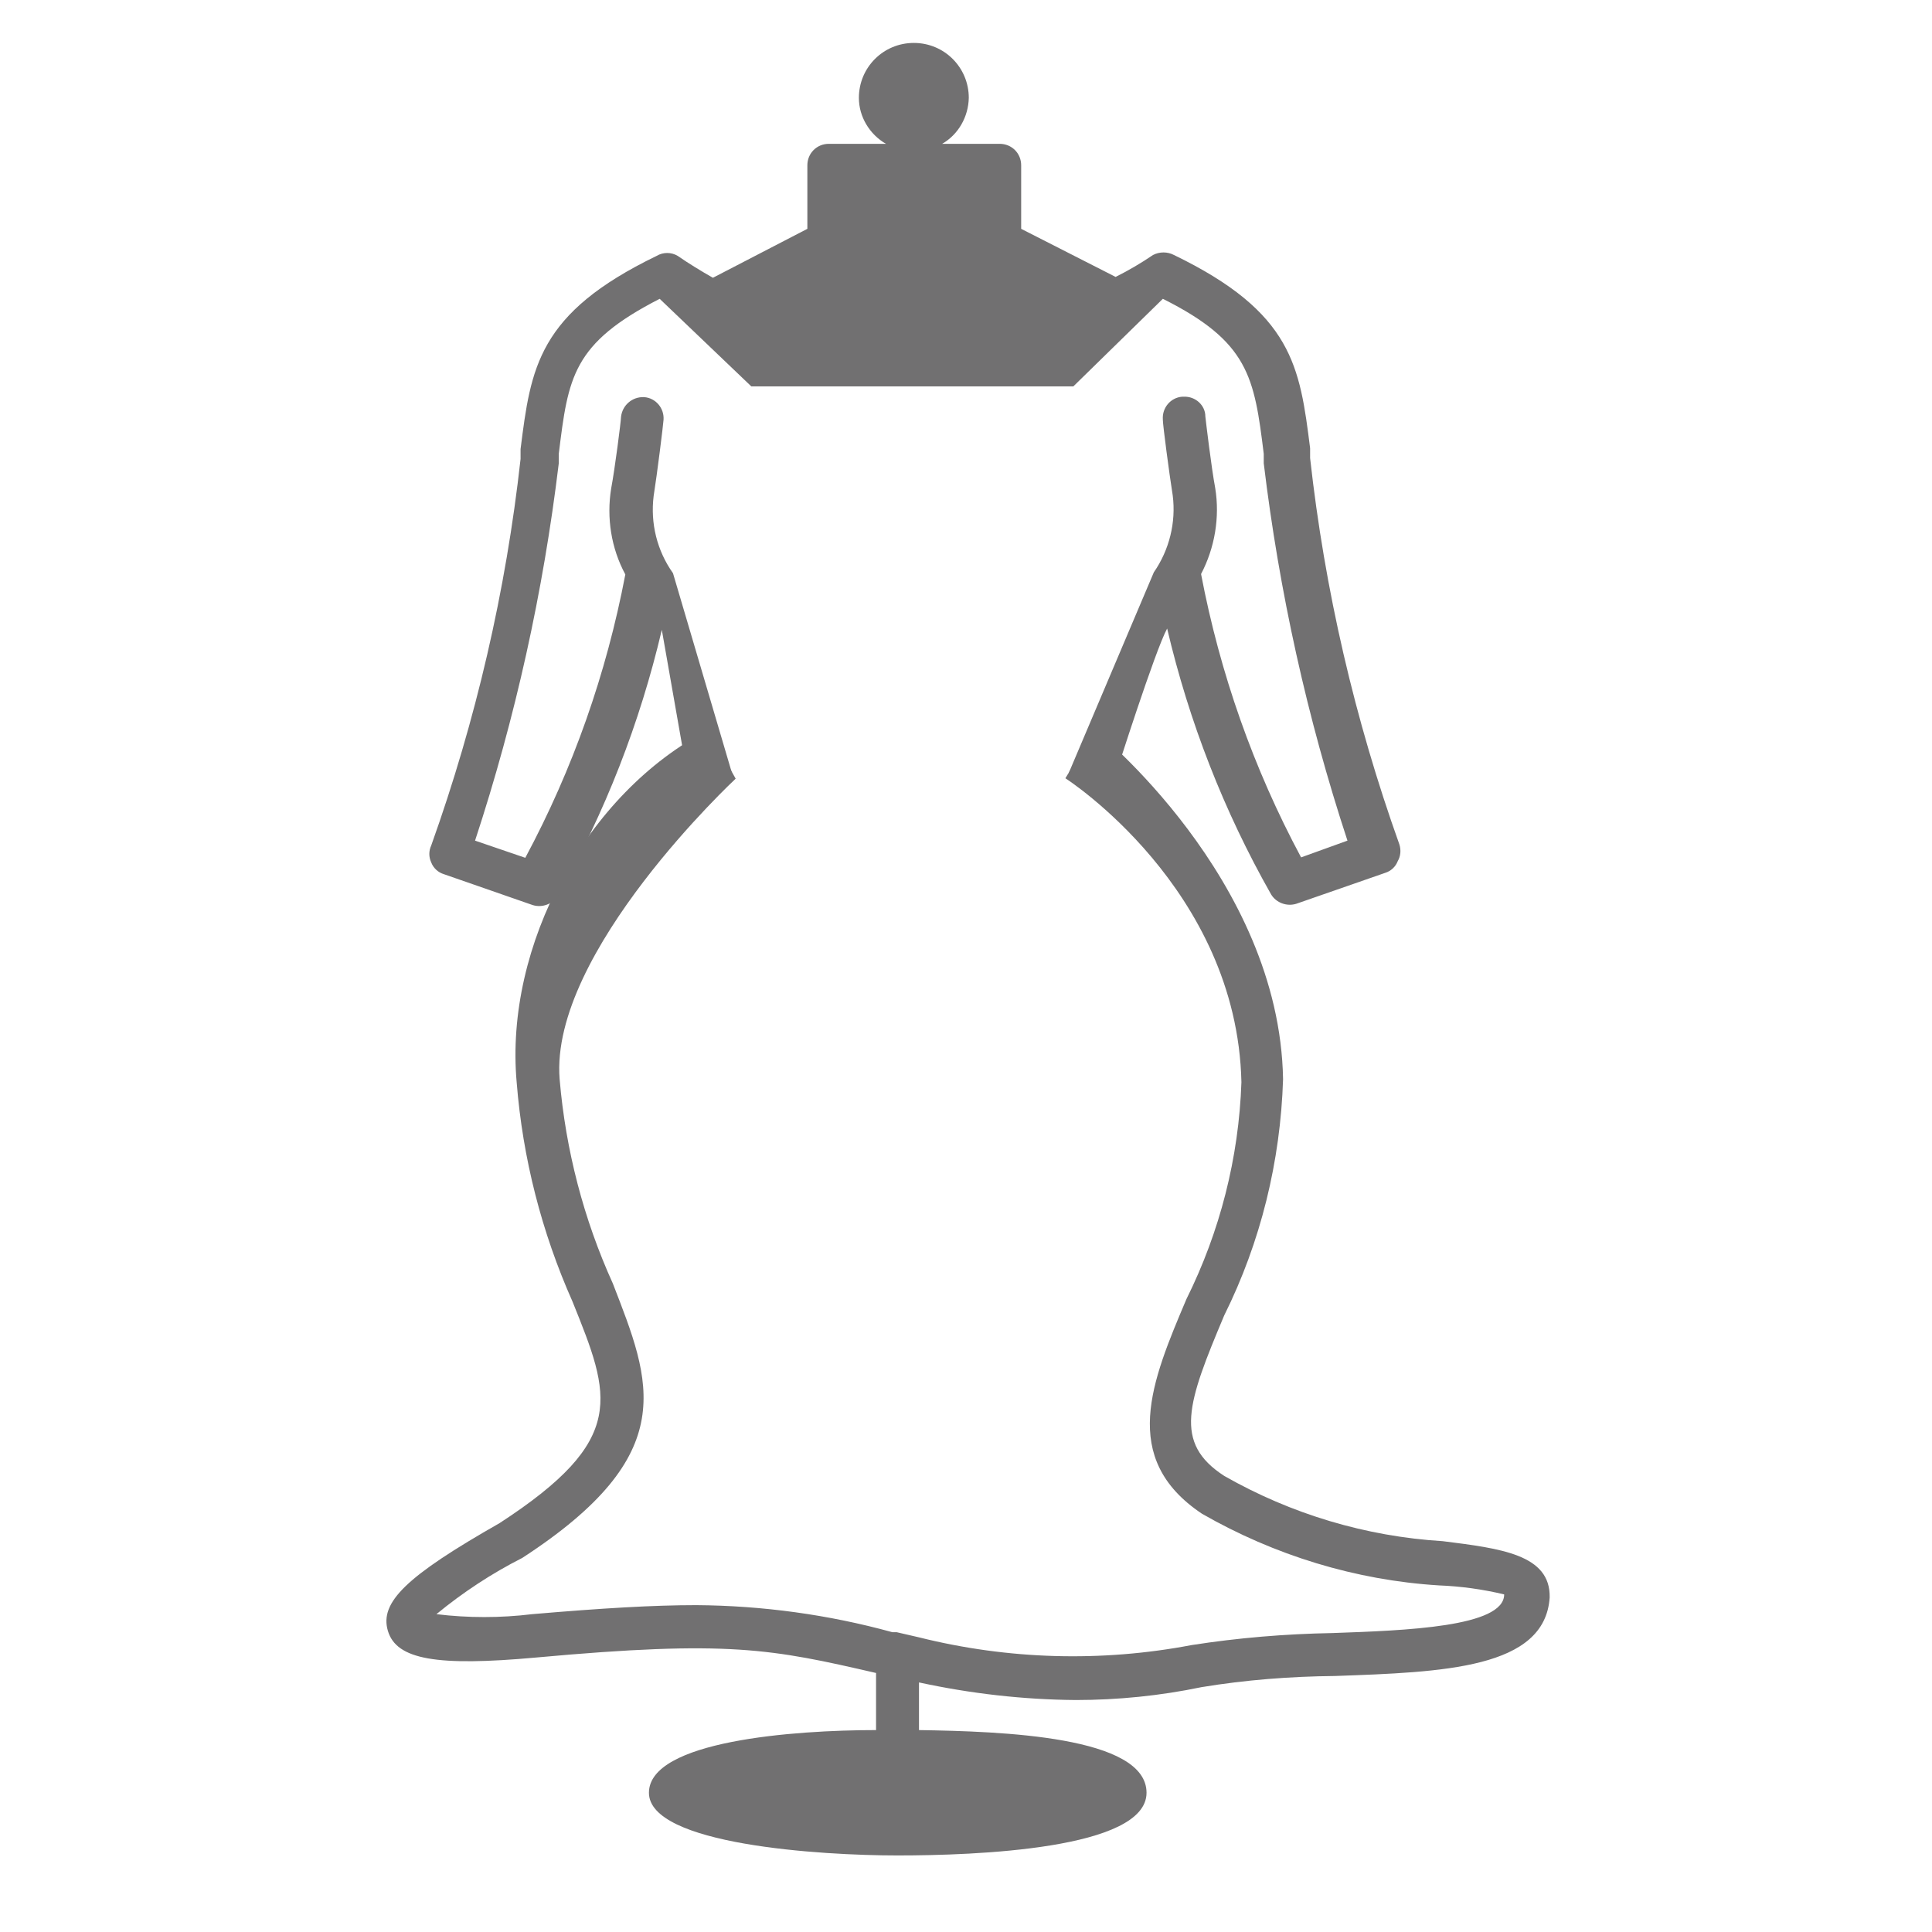 <svg width="45" height="45" viewBox="0 0 45 45" fill="none" xmlns="http://www.w3.org/2000/svg">
<path d="M33.605 35.897C31.815 35.787 30.075 35.267 28.515 34.377C27.325 33.607 27.655 32.677 28.515 30.637C29.365 28.927 29.825 27.047 29.885 25.137C29.805 20.447 25.5 17 25.5 17L24.815 18.127L20.954 18.109L17.135 18.137L16.5 17C13.66 18.47 11.745 22.027 12.035 25.217C12.175 26.977 12.615 28.697 13.335 30.317C14.225 32.527 14.635 33.527 11.635 35.477C9.475 36.707 8.835 37.317 9.035 37.987C9.235 38.657 10.175 38.817 12.485 38.607C16.975 38.197 17.975 38.407 20.405 38.967V40.297C18.495 40.297 15.115 40.547 15.115 41.757C15.115 42.967 19.115 43.217 20.905 43.217C22.695 43.217 26.705 43.077 26.705 41.757C26.705 40.437 23.325 40.327 21.405 40.297V39.187C22.605 39.447 23.825 39.587 25.055 39.597C26.035 39.597 27.025 39.497 27.985 39.297C29.015 39.127 30.055 39.047 31.095 39.037C33.615 38.947 35.985 38.867 36.095 37.207C36.115 36.207 34.955 36.067 33.605 35.897ZM31.035 38.037C29.935 38.057 28.845 38.147 27.755 38.317C25.655 38.717 23.485 38.657 21.405 38.137L20.885 38.017H20.785C19.295 37.607 17.755 37.397 16.215 37.387C15.215 37.387 14.035 37.457 12.395 37.597C11.655 37.687 10.905 37.687 10.165 37.597C10.785 37.087 11.455 36.647 12.165 36.287C15.885 33.867 15.165 32.197 14.275 29.897C13.595 28.397 13.175 26.787 13.035 25.137C12.795 22.177 17.135 18.137 17.135 18.137L20.954 18.109L24.815 18.127C24.815 18.127 28.815 20.687 28.915 25.207C28.855 26.967 28.415 28.687 27.635 30.257C26.825 32.167 26.065 33.967 27.995 35.257C29.685 36.227 31.575 36.807 33.515 36.927C34.025 36.947 34.535 37.017 35.035 37.137C35.035 37.897 32.735 37.977 31.035 38.037Z" fill="#717071"/>
<path d="M32.595 19.67C31.555 16.76 30.855 13.74 30.515 10.67V10.44C30.275 8.54 30.115 7.28 27.345 5.94C27.195 5.86 27.005 5.86 26.855 5.94C26.575 6.13 26.285 6.3 25.985 6.45L23.785 5.33V3.85C23.785 3.57 23.565 3.35 23.285 3.35H21.945C22.325 3.13 22.555 2.72 22.565 2.28C22.565 1.57 21.995 1 21.285 1C20.575 1 20.005 1.57 20.005 2.28C20.005 2.72 20.255 3.13 20.635 3.35H19.305C19.025 3.35 18.805 3.57 18.805 3.85V5.33L16.605 6.47C16.325 6.31 16.045 6.14 15.785 5.96C15.635 5.87 15.445 5.87 15.295 5.96C12.525 7.3 12.365 8.56 12.125 10.46V10.69C11.785 13.76 11.085 16.78 10.045 19.69C9.985 19.82 9.985 19.96 10.045 20.09C10.095 20.22 10.205 20.32 10.335 20.36L12.405 21.08C12.625 21.15 12.875 21.06 12.995 20.86C14.095 18.92 14.905 16.84 15.415 14.67L16 18H24.895H26C26 18 26.905 15.15 27.185 14.64C27.695 16.81 28.505 18.89 29.605 20.83C29.725 21.03 29.975 21.12 30.195 21.05L32.265 20.33C32.395 20.29 32.505 20.19 32.555 20.06C32.625 19.94 32.635 19.8 32.595 19.67ZM30.305 19.97C29.195 17.9 28.415 15.68 27.975 13.37C28.295 12.76 28.415 12.05 28.305 11.37C28.215 10.89 28.085 9.8 28.075 9.7C28.075 9.44 27.845 9.23 27.575 9.24C27.565 9.24 27.545 9.24 27.535 9.24C27.265 9.26 27.065 9.5 27.085 9.77C27.085 9.77 27.085 9.77 27.085 9.78C27.085 9.9 27.235 11.04 27.315 11.54C27.395 12.17 27.235 12.81 26.875 13.33L24.895 18H17.047L15.675 13.35C15.305 12.83 15.145 12.19 15.225 11.55C15.305 11.05 15.445 9.92 15.455 9.78C15.475 9.51 15.275 9.27 15.005 9.25C15.005 9.25 15.005 9.25 14.995 9.25C14.725 9.24 14.495 9.44 14.465 9.71C14.465 9.8 14.325 10.9 14.235 11.38C14.125 12.06 14.235 12.77 14.565 13.38C14.125 15.69 13.345 17.91 12.235 19.98L11.065 19.58C12.005 16.72 12.655 13.78 13.015 10.79V10.57C13.235 8.78 13.335 8 15.365 6.96L17.5 9H21.285H25L27.085 6.96C29.085 7.96 29.215 8.78 29.435 10.57V10.79C29.795 13.78 30.445 16.72 31.385 19.58L30.305 19.97Z" fill="#717071"/>
</svg>
